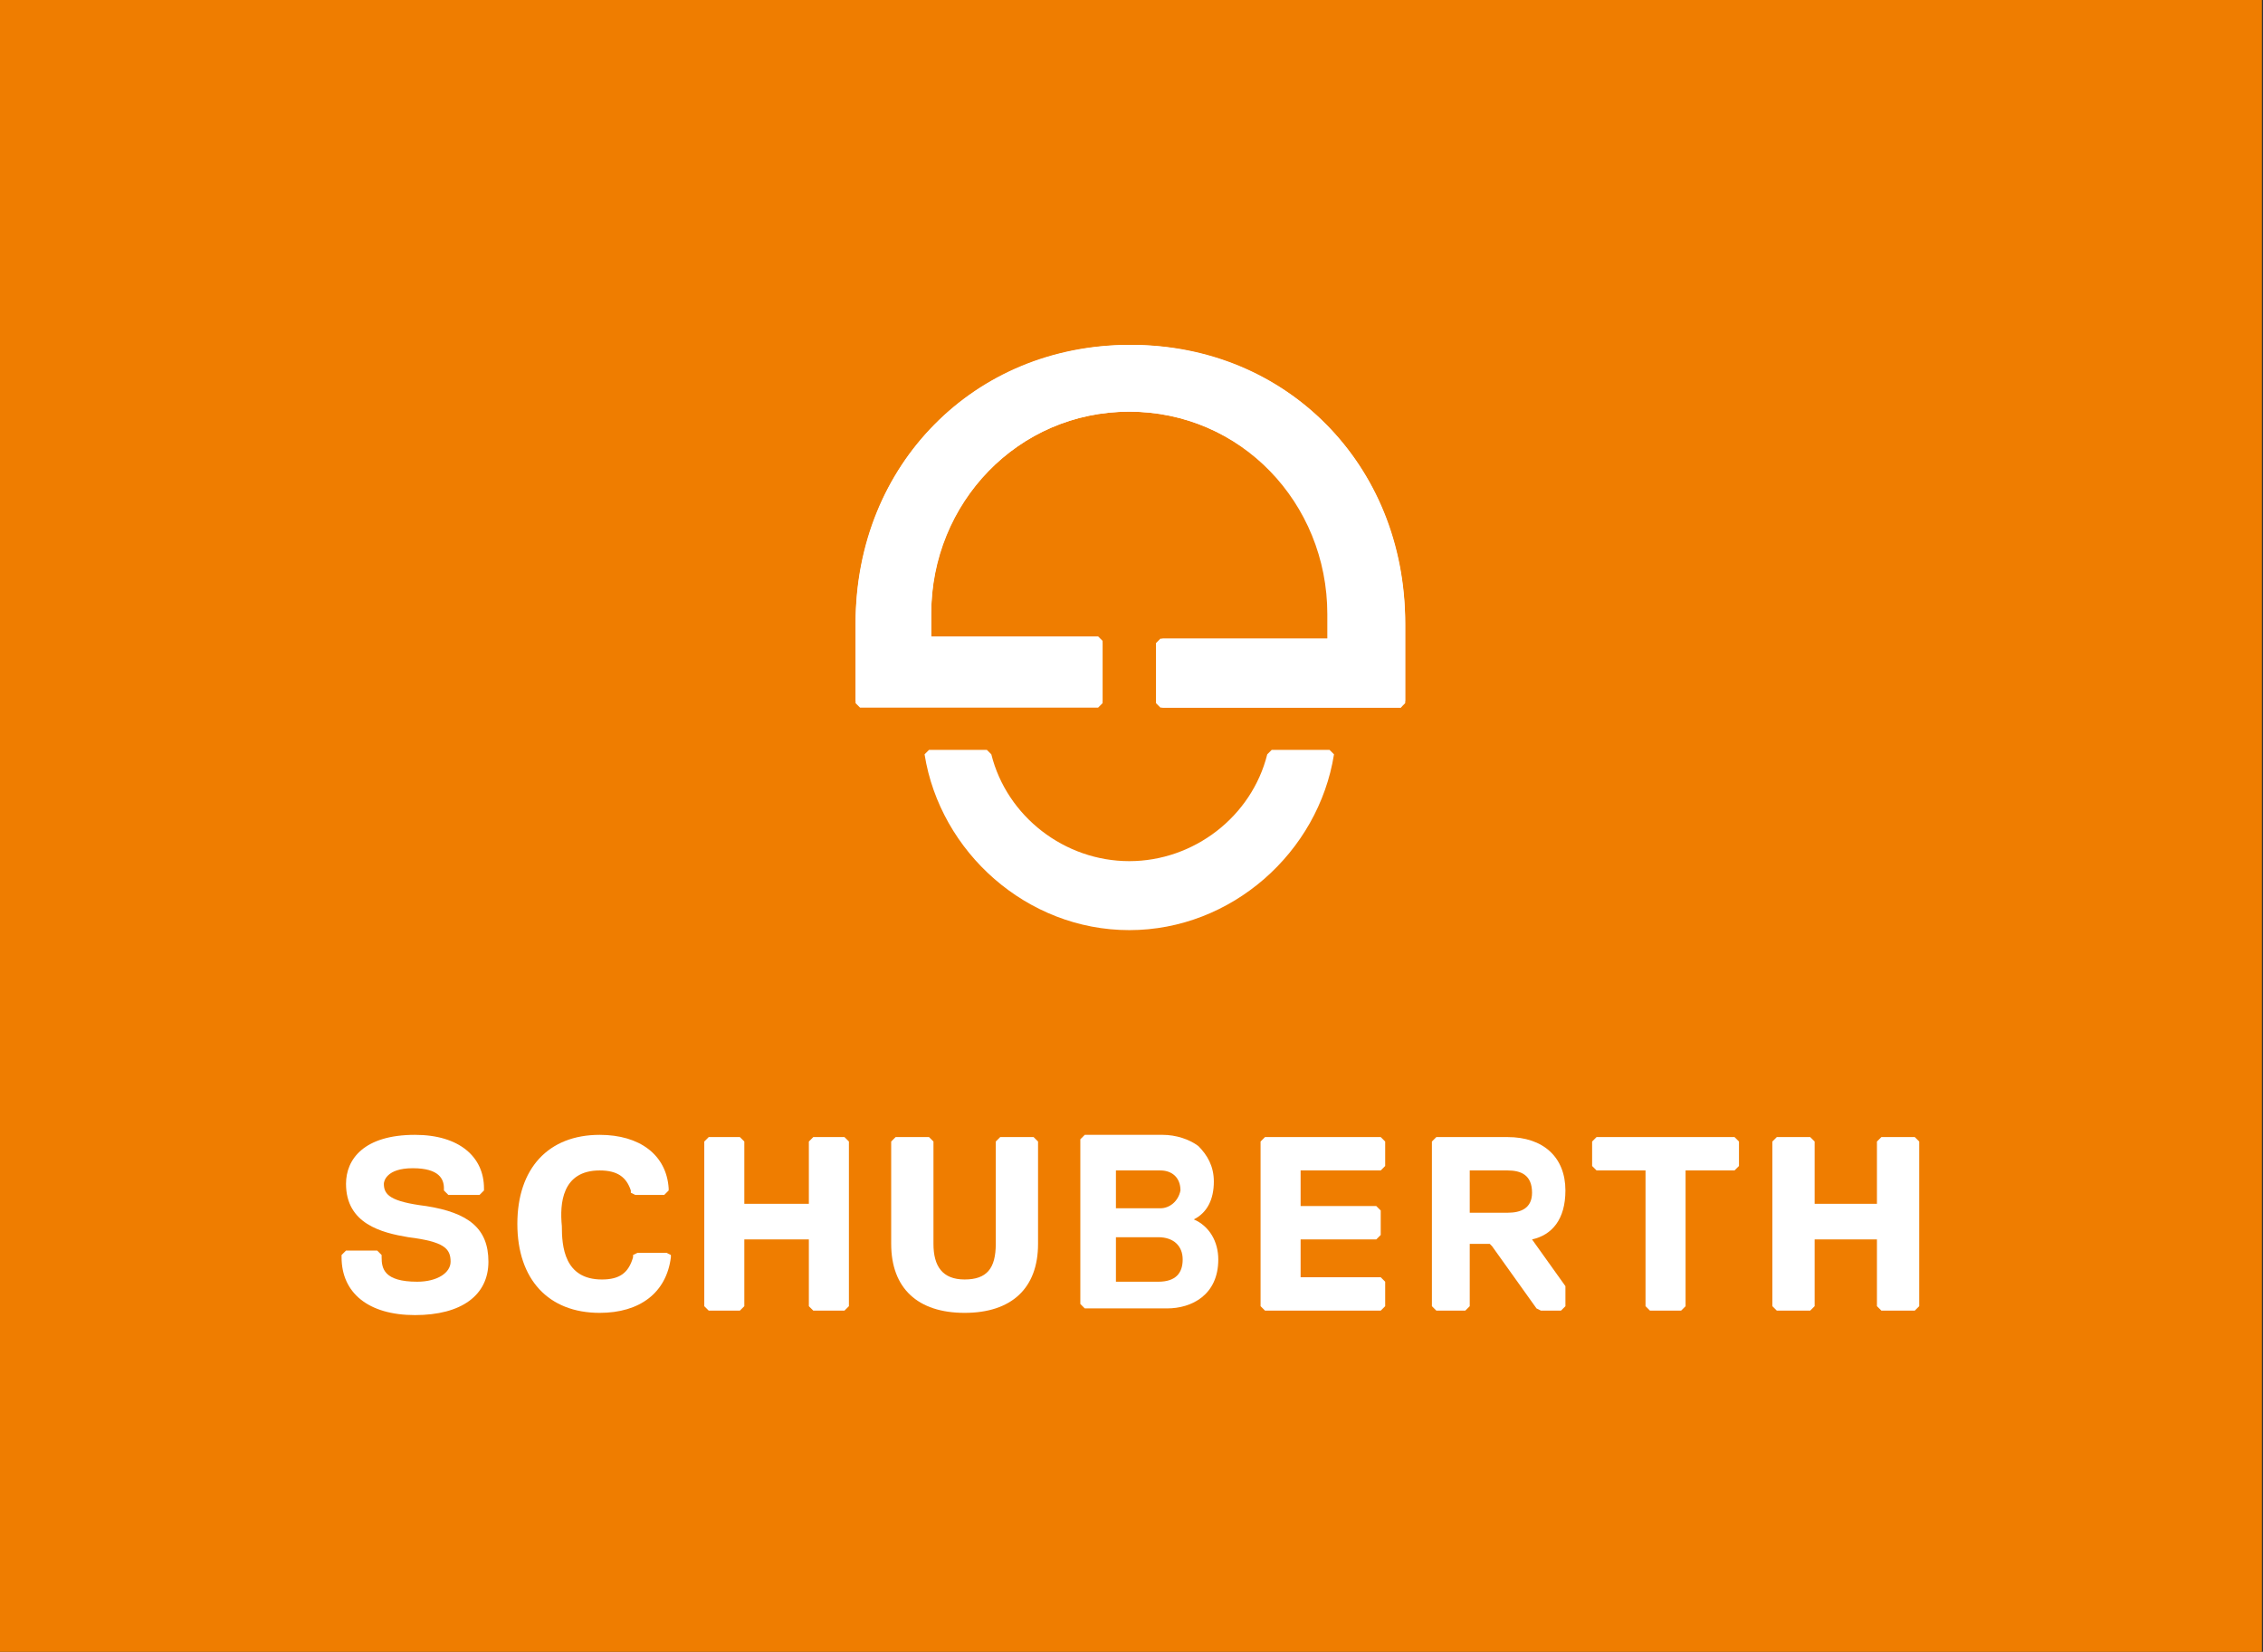 <?xml version="1.0" encoding="UTF-8" standalone="no"?>
<svg
   xmlns:dc="http://purl.org/dc/elements/1.1/"
   xmlns:cc="http://creativecommons.org/ns#"
   xmlns:rdf="http://www.w3.org/1999/02/22-rdf-syntax-ns#"
   xmlns:svg="http://www.w3.org/2000/svg"
   xmlns="http://www.w3.org/2000/svg"
   xmlns:sodipodi="http://sodipodi.sourceforge.net/DTD/sodipodi-0.dtd"
   xmlns:inkscape="http://www.inkscape.org/namespaces/inkscape"
   version="1.1"
   id="Ebene_1"
   x="0px"
   y="0px"
   width="137px"
   height="100px"
   preserveAspectRatio="xMinYMin slice"
   viewBox="0 0 595.279 435.485"
   enable-background="new 0 0 595.279 435.485"
   xml:space="preserve"
   sodipodi:docname="schuberth.svg"
   inkscape:version="1.0.2 (e86c870879, 2021-01-15)"><rect x="0" y="0" width="595.279" height="435.485" fill="#333333" stroke="none"/><defs
   id="defs42" /><sodipodi:namedview
   pagecolor="#ffffff"
   bordercolor="#666666"
   borderopacity="1"
   objecttolerance="10"
   gridtolerance="10"
   guidetolerance="10"
   inkscape:pageopacity="0"
   inkscape:pageshadow="2"
   inkscape:window-width="3840"
   inkscape:window-height="2066"
   id="namedview40"
   showgrid="false"
   inkscape:zoom="9.4452555"
   inkscape:cx="68.5"
   inkscape:cy="50"
   inkscape:window-x="-11"
   inkscape:window-y="-11"
   inkscape:window-maximized="1"
   inkscape:current-layer="Ebene_1"
   inkscape:document-rotation="0" />
<g
   id="Ebene_3"
   style="fill:#ef7d00;fill-opacity:1">
	<rect
   x="-0.292"
   y="0"
   fill="#F07100"
   width="595.279"
   height="435.485"
   id="rect2"
   style="fill:#ef7d00;fill-opacity:1" />
</g>
<g
   id="Wortmarke">
	<g
   id="g23">
		<path
   fill="#FFFFFF"
   d="M314.03,320.76c3.514-1.756,5.27-5.268,5.27-9.951c0-4.098-1.756-7.023-4.099-9.363    c-2.342-1.758-5.854-2.928-9.365-2.928H285.35l-1.171,1.17v43.314l1.171,1.17h21.657c6.438,0,13.462-3.512,13.462-12.877    C320.469,326.614,318.128,322.516,314.03,320.76z M305.25,317.833h-11.707l0,0v-9.949l0,0h11.707c2.928,0,5.269,1.756,5.269,5.268    C309.933,316.077,307.592,317.833,305.25,317.833z M293.543,325.444L293.543,325.444h11.121c4.099,0,6.438,2.342,6.438,5.854    s-1.756,5.854-6.438,5.854h-11.121l0,0V325.444z"
   id="path5" />
		<path
   fill="#FFFFFF"
   d="M112.091,317.249c-9.364-1.172-11.12-2.928-11.12-5.855c0-0.584,0.585-4.098,7.608-4.098    c7.024,0,8.194,2.928,8.194,5.27v0.586l1.171,1.17h8.194l1.171-1.17v-0.586c0-8.193-6.438-14.049-18.146-14.049    c-13.462,0-18.145,6.439-18.145,12.877c0,10.537,9.364,12.877,16.389,14.049c9.365,1.172,11.121,2.928,11.121,6.438    c0,2.928-3.512,5.27-8.779,5.27c-8.779,0-9.365-3.514-9.365-6.438v-0.586l-1.171-1.172h-8.193l-1.171,1.172v0.586    c0,9.365,7.022,15.217,19.314,15.217s19.316-5.268,19.316-14.047C128.481,323.102,123.212,319.004,112.091,317.249z"
   id="path7" />
		<path
   fill="#FFFFFF"
   d="M157.747,307.883c4.684,0,7.023,1.756,8.194,5.268v0.586l1.171,0.586h7.609l1.17-1.172v-0.586    c-0.585-8.779-7.609-14.047-18.146-14.047c-13.463,0-21.657,8.779-21.657,23.412s8.194,23.414,21.657,23.414    c10.535,0,17.561-5.268,18.73-14.633v-0.586l-1.171-0.586h-7.609l-1.171,0.586v0.586c-1.17,4.096-3.512,5.852-8.194,5.852    c-9.95,0-10.536-8.777-10.536-14.047C147.211,316.663,147.796,307.883,157.747,307.883z"
   id="path9" />
		<polygon
   fill="#FFFFFF"
   points="213.939,299.102 212.768,300.274 212.768,316.663 212.768,316.663 195.793,316.663     195.793,316.663 195.793,300.274 194.622,299.102 186.428,299.102 185.257,300.274 185.257,343.588 186.428,344.758     194.622,344.758 195.793,343.588 195.793,326.028 195.793,326.028 212.768,326.028 212.768,326.028 212.768,343.588     213.939,344.758 222.133,344.758 223.304,343.588 223.304,300.274 222.133,299.102   "
   id="polygon11" />
		<polygon
   fill="#FFFFFF"
   points="503.677,299.102 494.897,299.102 493.726,300.274 493.726,316.663 493.726,316.663     477.338,316.663 477.338,316.663 477.338,300.274 476.166,299.102 467.386,299.102 466.216,300.274 466.216,343.588     467.386,344.758 476.166,344.758 477.338,343.588 477.338,326.028 477.338,326.028 493.726,326.028 493.726,326.028     493.726,343.588 494.897,344.758 503.677,344.758 504.847,343.588 504.847,300.274   "
   id="polygon13" />
		<path
   fill="#FFFFFF"
   d="M263.107,299.102l-1.171,1.172V327.2c0,6.438-2.342,9.363-8.194,9.363c-5.854,0-8.195-3.512-8.195-9.363    v-26.926l-1.17-1.172h-8.779l-1.172,1.172V327.2c0,11.707,7.024,18.145,19.316,18.145s19.315-6.438,19.315-18.145v-26.926    l-1.171-1.172H263.107z"
   id="path15" />
		<polygon
   fill="#FFFFFF"
   points="332.76,299.102 331.591,300.274 331.591,343.588 332.76,344.758 363.198,344.758 364.368,343.588     364.368,337.151 363.198,335.979 342.125,335.979 342.125,335.393 342.125,326.028 342.125,326.028 362.027,326.028     363.198,324.858 363.198,318.418 362.027,317.249 342.125,317.249 342.125,317.249 342.125,308.467 342.125,307.883     363.198,307.883 364.368,306.711 364.368,300.274 363.198,299.102   "
   id="polygon17" />
		<polygon
   fill="#FFFFFF"
   points="419.975,299.102 418.804,300.274 418.804,306.711 419.975,307.883 432.852,307.883     432.852,308.467 432.852,343.588 434.023,344.758 442.218,344.758 443.388,343.588 443.388,308.467 443.388,307.883     456.265,307.883 457.436,306.711 457.436,300.274 456.265,299.102   "
   id="polygon19" />
		<path
   fill="#FFFFFF"
   d="M411.78,313.151c0-8.779-5.853-14.049-15.218-14.049h-18.731l-1.17,1.172v43.314l1.17,1.17h7.609    l1.171-1.17v-16.391l0,0h5.27l0.585,0.586l11.706,16.389l0,0l1.171,0.586h5.269l1.17-1.17v-5.27l-8.778-12.291    C408.268,324.858,411.78,320.76,411.78,313.151z M386.611,307.883L386.611,307.883h9.95c3.513,0,6.439,1.17,6.439,5.854    c0,4.098-2.928,5.268-6.439,5.268h-9.95l0,0V307.883z"
   id="path21" />
	</g>
</g>
<g
   id="Bildmarke">
	<g
   id="g36">
		<g
   id="g28">
			<path
   fill="#FFFFFF"
   d="M297.056,108.285c29.266,0,52.094,23.999,52.094,53.265v6.438h-43.899l-1.171,1.171v15.805l1.171,1.17     h63.216l1.171-1.17c0,0,0-15.805,0-20.486c0-42.145-31.022-73.752-71.995-73.752c-40.974,0-72.581,31.023-72.581,73.166     c0,5.269,0,20.486,0,20.486l1.171,1.172h62.63l1.171-1.172v-15.804l-1.171-1.171h-43.899v-6.438     C244.961,132.284,267.789,108.285,297.056,108.285z"
   id="path26" />
		</g>
		<g
   id="g32">
			<path
   fill="#FFFFFF"
   d="M297.056,108.285c-29.268,0-52.096,23.999-52.096,53.265v6.438h43.899l1.171,1.171v15.805l-1.171,1.17     h-62.63l-1.171-1.17c0,0,0-15.805,0-20.486c0-42.145,31.021-73.752,71.996-73.752c40.973,0,72.58,31.023,72.58,73.166     c0,5.269,0,20.486,0,20.486l-1.171,1.756h-62.631l-1.171-1.17v-15.805l1.171-1.171h43.899v-6.438     C349.735,132.284,326.322,108.285,297.056,108.285z"
   id="path30" />
		</g>
		<path
   fill="#FFFFFF"
   d="M349.735,197.257h-15.218c-0.586,0.584-0.586,0.584-1.171,1.17c-4.099,16.391-19.316,28.095-36.29,28.095    c-16.976,0-32.193-11.705-36.291-28.095c-0.585-0.586-0.585-0.586-1.171-1.17h-15.219l-1.171,1.17    c4.098,25.753,26.925,46.24,53.852,46.24l0,0l0,0c26.925,0,49.752-20.486,53.85-46.24L349.735,197.257z"
   id="path34" />
	</g>
</g>
</svg>
